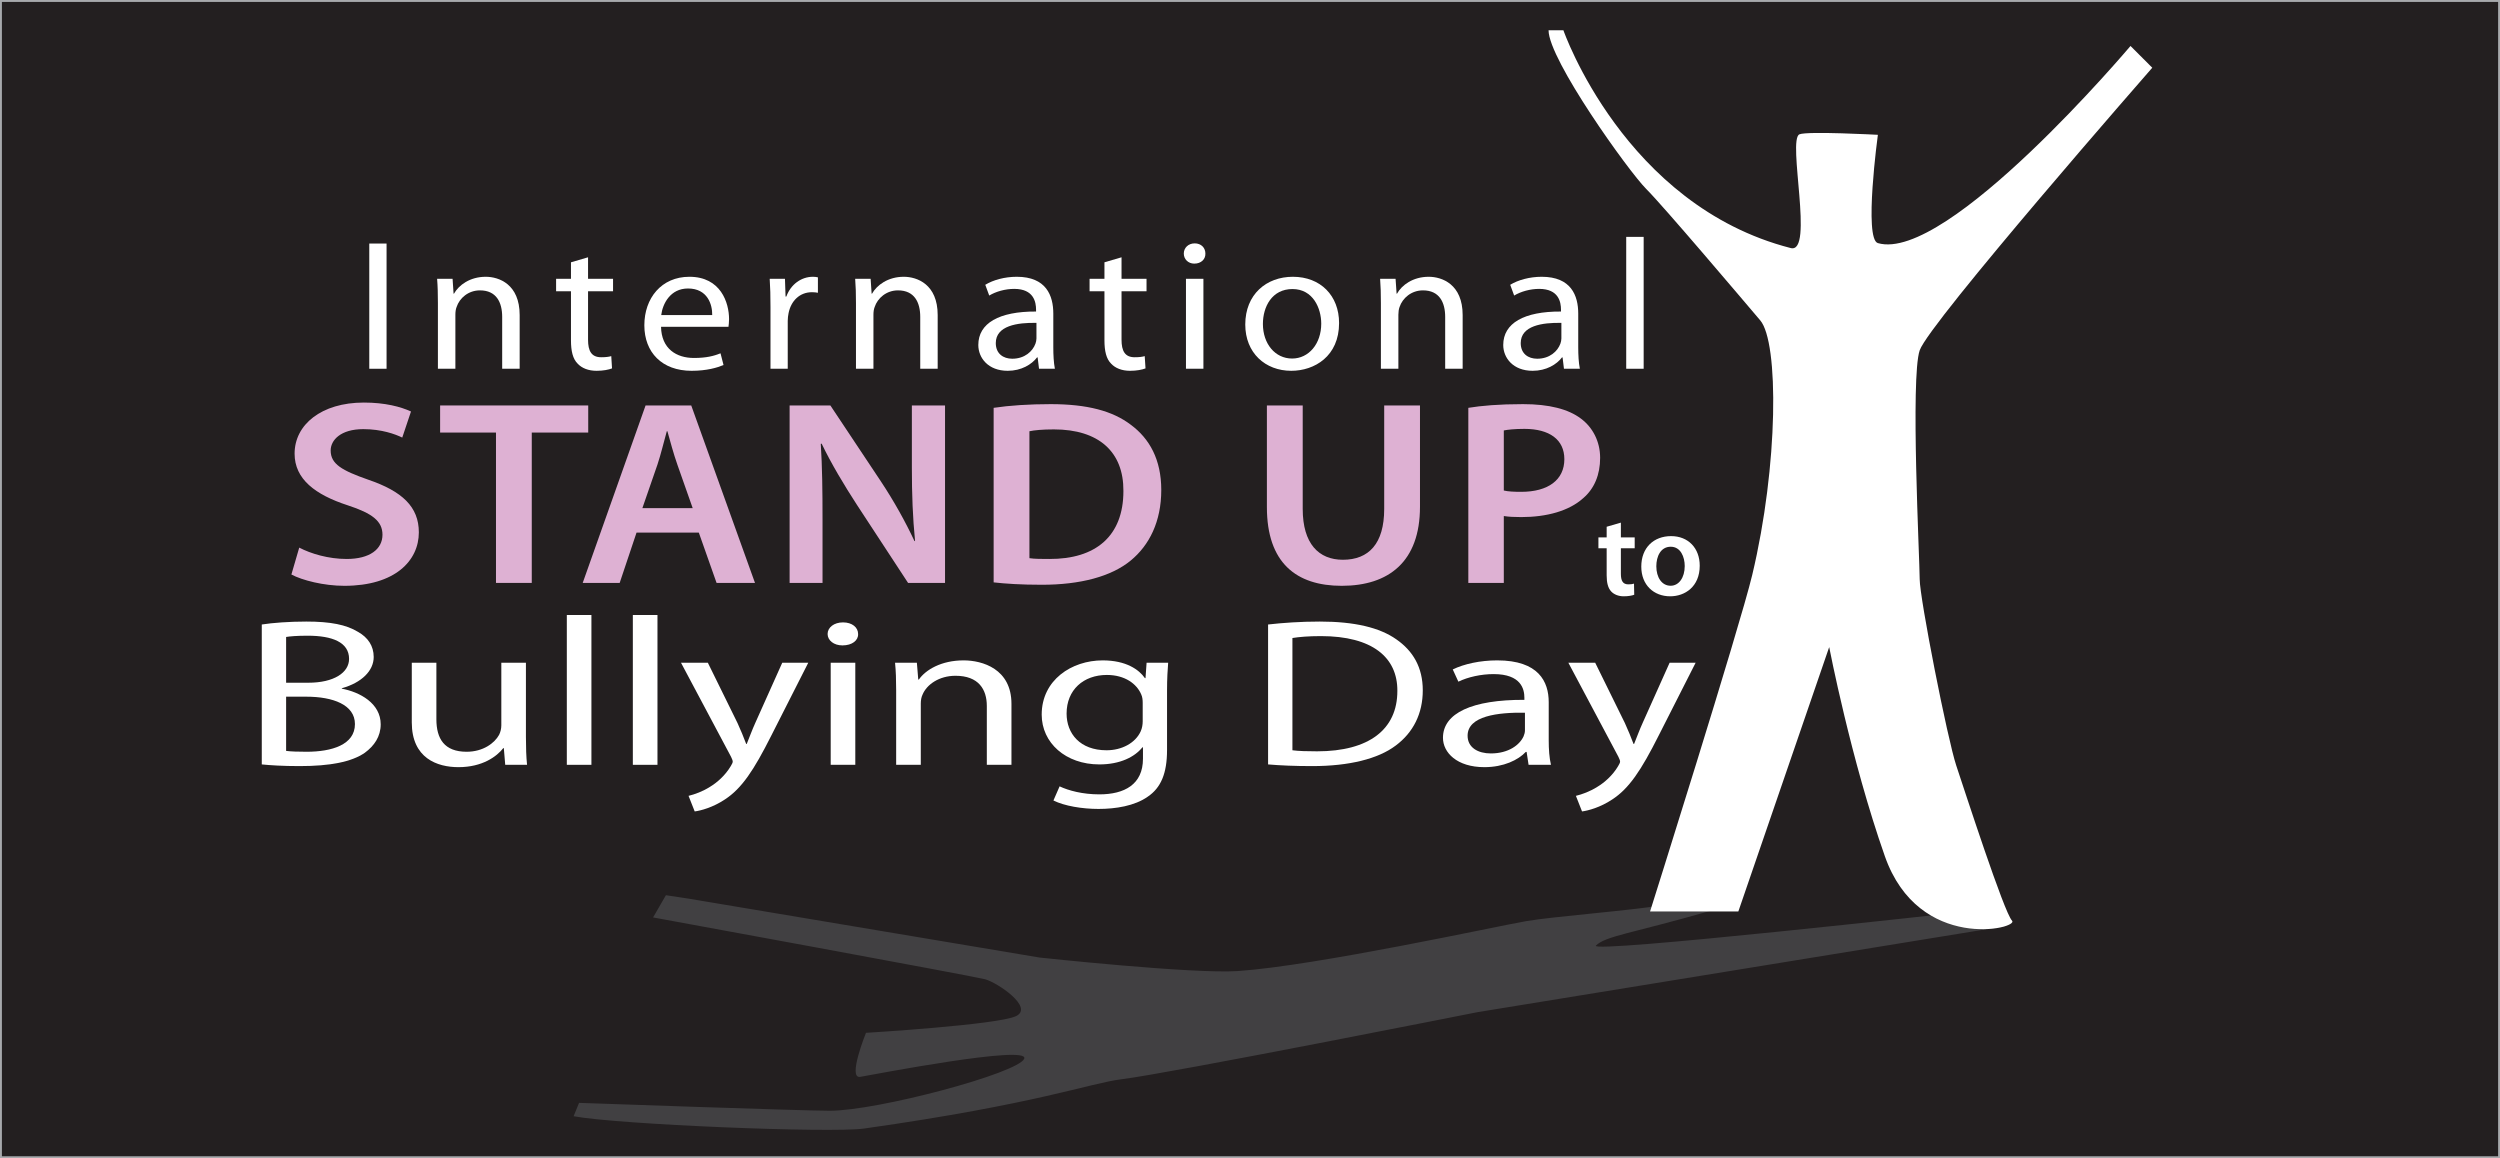 <?xml version="1.0" encoding="UTF-8"?>
<svg xmlns="http://www.w3.org/2000/svg" xmlns:xlink="http://www.w3.org/1999/xlink" width="296.13pt" height="137.19pt" viewBox="0 0 296.13 137.19" version="1.1">
<rect x="0" y="0" width="296.13" height="137.19" fill="#808080" stroke="none"/>
<defs>
<clipPath id="clip1">
  <path d="M 0 0 L 296.129 0 L 296.129 137.191 L 0 137.191 Z M 0 0 "/>
</clipPath>
</defs>
<g id="surface1">
<g clip-path="url(#clip1)" clip-rule="nonzero">
<path style=" stroke:none;fill-rule:nonzero;fill:rgb(13.699%,12.199%,12.5%);fill-opacity:1;" d="M 296.02 137.078 L 0.113 137.078 L 0.113 0.113 L 296.02 0.113 L 296.02 137.078 "/>
<path style="fill:none;stroke-width:2.251;stroke-linecap:butt;stroke-linejoin:miter;stroke:rgb(65.5%,66.299%,67.499%);stroke-opacity:1;stroke-miterlimit:4;" d="M 2960.195 1.119 L 1.133 1.119 L 1.133 1370.767 L 2960.195 1370.767 Z M 2960.195 1.119 " transform="matrix(0.1,0,0,-0.1,0,137.19)"/>
</g>
<path style=" stroke:none;fill-rule:nonzero;fill:rgb(100%,100%,100%);fill-opacity:1;" d="M 45.789 28.848 L 45.789 43.68 L 43.742 43.68 L 43.742 28.848 L 45.789 28.848 "/>
<path style=" stroke:none;fill-rule:nonzero;fill:rgb(100%,100%,100%);fill-opacity:1;" d="M 51.871 35.91 C 51.871 34.812 51.848 33.91 51.777 33.027 L 53.609 33.027 L 53.727 34.789 L 53.773 34.789 C 54.34 33.777 55.656 32.785 57.535 32.785 C 59.109 32.785 61.555 33.668 61.555 37.32 L 61.555 43.68 L 59.484 43.68 L 59.484 37.539 C 59.484 35.824 58.805 34.395 56.852 34.395 C 55.488 34.395 54.434 35.297 54.082 36.375 C 53.984 36.617 53.941 36.945 53.941 37.277 L 53.941 43.68 L 51.871 43.68 L 51.871 35.91 "/>
<path style=" stroke:none;fill-rule:nonzero;fill:rgb(100%,100%,100%);fill-opacity:1;" d="M 69.656 30.477 L 69.656 33.027 L 72.617 33.027 L 72.617 34.504 L 69.656 34.504 L 69.656 40.246 C 69.656 41.566 70.055 42.316 71.207 42.316 C 71.77 42.316 72.098 42.27 72.406 42.184 L 72.496 43.637 C 72.098 43.789 71.465 43.922 70.664 43.922 C 69.703 43.922 68.926 43.613 68.434 43.086 C 67.844 42.512 67.633 41.566 67.633 40.312 L 67.633 34.504 L 65.871 34.504 L 65.871 33.027 L 67.633 33.027 L 67.633 31.07 L 69.656 30.477 "/>
<path style=" stroke:none;fill-rule:nonzero;fill:rgb(100%,100%,100%);fill-opacity:1;" d="M 78.301 38.707 C 78.348 41.324 80.133 42.402 82.199 42.402 C 83.68 42.402 84.574 42.16 85.348 41.852 L 85.703 43.238 C 84.973 43.547 83.727 43.922 81.918 43.922 C 78.418 43.922 76.324 41.742 76.324 38.531 C 76.324 35.316 78.348 32.785 81.66 32.785 C 85.371 32.785 86.359 35.848 86.359 37.805 C 86.359 38.199 86.312 38.508 86.289 38.707 Z M 84.363 37.32 C 84.387 36.09 83.82 34.172 81.496 34.172 C 79.402 34.172 78.488 35.977 78.324 37.32 L 84.363 37.32 "/>
<path style=" stroke:none;fill-rule:nonzero;fill:rgb(100%,100%,100%);fill-opacity:1;" d="M 91.266 36.352 C 91.266 35.098 91.242 34.02 91.172 33.027 L 92.98 33.027 L 93.051 35.121 L 93.145 35.121 C 93.664 33.691 94.906 32.785 96.293 32.785 C 96.531 32.785 96.695 32.809 96.883 32.852 L 96.883 34.68 C 96.672 34.637 96.461 34.613 96.176 34.613 C 94.719 34.613 93.688 35.648 93.406 37.102 C 93.355 37.363 93.309 37.672 93.309 38.004 L 93.309 43.68 L 91.266 43.68 L 91.266 36.352 "/>
<path style=" stroke:none;fill-rule:nonzero;fill:rgb(100%,100%,100%);fill-opacity:1;" d="M 101.391 35.91 C 101.391 34.812 101.367 33.91 101.297 33.027 L 103.129 33.027 L 103.246 34.789 L 103.293 34.789 C 103.859 33.777 105.176 32.785 107.055 32.785 C 108.629 32.785 111.07 33.668 111.07 37.32 L 111.07 43.68 L 109.004 43.68 L 109.004 37.539 C 109.004 35.824 108.324 34.395 106.371 34.395 C 105.008 34.395 103.953 35.297 103.602 36.375 C 103.504 36.617 103.461 36.945 103.461 37.277 L 103.461 43.68 L 101.391 43.68 L 101.391 35.91 "/>
<path style=" stroke:none;fill-rule:nonzero;fill:rgb(100%,100%,100%);fill-opacity:1;" d="M 124.766 41.125 C 124.766 42.051 124.812 42.953 124.953 43.68 L 123.074 43.68 L 122.91 42.336 L 122.84 42.336 C 122.203 43.172 120.984 43.922 119.363 43.922 C 117.059 43.922 115.883 42.402 115.883 40.863 C 115.883 38.289 118.328 36.879 122.723 36.902 L 122.723 36.684 C 122.723 35.801 122.465 34.219 120.137 34.219 C 119.078 34.219 117.977 34.527 117.176 35.008 L 116.707 33.734 C 117.648 33.16 119.012 32.785 120.441 32.785 C 123.922 32.785 124.766 35.008 124.766 37.145 Z M 122.77 38.246 C 120.516 38.199 117.953 38.574 117.953 40.641 C 117.953 41.898 118.844 42.492 119.902 42.492 C 121.383 42.492 122.324 41.609 122.652 40.707 C 122.723 40.512 122.77 40.289 122.77 40.094 L 122.77 38.246 "/>
<path style=" stroke:none;fill-rule:nonzero;fill:rgb(100%,100%,100%);fill-opacity:1;" d="M 132.848 30.477 L 132.848 33.027 L 135.809 33.027 L 135.809 34.504 L 132.848 34.504 L 132.848 40.246 C 132.848 41.566 133.246 42.316 134.398 42.316 C 134.961 42.316 135.289 42.27 135.594 42.184 L 135.688 43.637 C 135.289 43.789 134.656 43.922 133.855 43.922 C 132.895 43.922 132.117 43.613 131.625 43.086 C 131.035 42.512 130.824 41.566 130.824 40.312 L 130.824 34.504 L 129.062 34.504 L 129.062 33.027 L 130.824 33.027 L 130.824 31.07 L 132.848 30.477 "/>
<path style=" stroke:none;fill-rule:nonzero;fill:rgb(100%,100%,100%);fill-opacity:1;" d="M 142.781 30.035 C 142.805 30.695 142.289 31.227 141.465 31.227 C 140.738 31.227 140.223 30.695 140.223 30.035 C 140.223 29.355 140.762 28.828 141.516 28.828 C 142.289 28.828 142.781 29.355 142.781 30.035 Z M 140.48 43.68 L 140.48 33.027 L 142.547 33.027 L 142.547 43.68 L 140.48 43.68 "/>
<path style=" stroke:none;fill-rule:nonzero;fill:rgb(100%,100%,100%);fill-opacity:1;" d="M 158.617 38.266 C 158.617 42.203 155.703 43.922 152.953 43.922 C 149.879 43.922 147.504 41.809 147.504 38.441 C 147.504 34.879 149.992 32.785 153.145 32.785 C 156.41 32.785 158.617 35.008 158.617 38.266 Z M 149.594 38.375 C 149.594 40.707 151.027 42.469 153.051 42.469 C 155.023 42.469 156.504 40.73 156.504 38.332 C 156.504 36.527 155.539 34.238 153.098 34.238 C 150.652 34.238 149.594 36.352 149.594 38.375 "/>
<path style=" stroke:none;fill-rule:nonzero;fill:rgb(100%,100%,100%);fill-opacity:1;" d="M 163.57 35.91 C 163.57 34.812 163.547 33.91 163.477 33.027 L 165.309 33.027 L 165.43 34.789 L 165.477 34.789 C 166.039 33.777 167.355 32.785 169.234 32.785 C 170.809 32.785 173.254 33.668 173.254 37.32 L 173.254 43.68 L 171.184 43.68 L 171.184 37.539 C 171.184 35.824 170.504 34.395 168.555 34.395 C 167.188 34.395 166.133 35.297 165.777 36.375 C 165.688 36.617 165.641 36.945 165.641 37.277 L 165.641 43.68 L 163.57 43.68 L 163.57 35.91 "/>
<path style=" stroke:none;fill-rule:nonzero;fill:rgb(100%,100%,100%);fill-opacity:1;" d="M 186.945 41.125 C 186.945 42.051 186.992 42.953 187.137 43.68 L 185.254 43.68 L 185.09 42.336 L 185.02 42.336 C 184.387 43.172 183.164 43.922 181.543 43.922 C 179.238 43.922 178.062 42.402 178.062 40.863 C 178.062 38.289 180.508 36.879 184.902 36.902 L 184.902 36.684 C 184.902 35.801 184.645 34.219 182.316 34.219 C 181.262 34.219 180.156 34.527 179.355 35.008 L 178.887 33.734 C 179.828 33.16 181.188 32.785 182.621 32.785 C 186.102 32.785 186.945 35.008 186.945 37.145 Z M 184.949 38.246 C 182.691 38.199 180.133 38.574 180.133 40.641 C 180.133 41.898 181.023 42.492 182.082 42.492 C 183.562 42.492 184.504 41.609 184.832 40.707 C 184.902 40.512 184.949 40.289 184.949 40.094 L 184.949 38.246 "/>
<path style=" stroke:none;fill-rule:nonzero;fill:rgb(100%,100%,100%);fill-opacity:1;" d="M 192.629 28.059 L 194.695 28.059 L 194.695 43.68 L 192.629 43.68 L 192.629 28.059 "/>
<path style=" stroke:none;fill-rule:nonzero;fill:rgb(87.099%,69.398%,82.7%);fill-opacity:1;" d="M 35.445 64.867 C 36.824 65.586 38.895 66.211 41.066 66.211 C 43.789 66.211 45.305 65.055 45.305 63.34 C 45.305 61.75 44.133 60.812 41.168 59.848 C 37.344 58.598 34.895 56.758 34.895 53.734 C 34.895 50.305 38.066 47.684 43.098 47.684 C 45.613 47.684 47.477 48.184 48.684 48.742 L 47.648 51.832 C 46.82 51.426 45.203 50.832 43.031 50.832 C 40.34 50.832 39.168 52.145 39.168 53.359 C 39.168 54.98 40.516 55.73 43.617 56.82 C 47.648 58.195 49.613 60.035 49.613 63.059 C 49.613 66.426 46.785 69.391 40.789 69.391 C 38.344 69.391 35.789 68.734 34.516 68.051 L 35.445 64.867 "/>
<path style=" stroke:none;fill-rule:nonzero;fill:rgb(87.099%,69.398%,82.7%);fill-opacity:1;" d="M 58.75 51.238 L 52.133 51.238 L 52.133 48.027 L 69.676 48.027 L 69.676 51.238 L 62.988 51.238 L 62.988 69.047 L 58.75 69.047 L 58.75 51.238 "/>
<path style=" stroke:none;fill-rule:nonzero;fill:rgb(87.099%,69.398%,82.7%);fill-opacity:1;" d="M 75.398 63.09 L 73.402 69.047 L 69.023 69.047 L 76.469 48.027 L 81.879 48.027 L 89.43 69.047 L 84.879 69.047 L 82.777 63.09 Z M 82.051 60.191 L 80.227 55.012 C 79.777 53.734 79.398 52.301 79.055 51.082 L 78.984 51.082 C 78.641 52.301 78.297 53.766 77.883 55.012 L 76.09 60.191 L 82.051 60.191 "/>
<path style=" stroke:none;fill-rule:nonzero;fill:rgb(87.099%,69.398%,82.7%);fill-opacity:1;" d="M 93.531 69.047 L 93.531 48.027 L 98.359 48.027 L 104.355 57.039 C 105.906 59.379 107.254 61.812 108.32 64.09 L 108.391 64.09 C 108.113 61.281 108.012 58.566 108.012 55.355 L 108.012 48.027 L 111.941 48.027 L 111.941 69.047 L 107.562 69.047 L 101.496 59.785 C 100.016 57.508 98.461 54.918 97.324 52.547 L 97.223 52.578 C 97.395 55.293 97.43 58.07 97.43 61.531 L 97.43 69.047 L 93.531 69.047 "/>
<path style=" stroke:none;fill-rule:nonzero;fill:rgb(87.099%,69.398%,82.7%);fill-opacity:1;" d="M 117.699 48.309 C 119.559 48.027 121.938 47.871 124.453 47.871 C 128.797 47.871 131.797 48.68 133.934 50.305 C 136.176 51.957 137.555 54.449 137.555 58.039 C 137.555 61.781 136.141 64.586 133.934 66.398 C 131.625 68.301 127.938 69.266 123.422 69.266 C 120.938 69.266 119.078 69.141 117.699 68.984 Z M 121.938 66.117 C 122.523 66.211 123.422 66.211 124.281 66.211 C 129.797 66.242 133.07 63.496 133.07 58.164 C 133.105 53.516 130.145 50.863 124.836 50.863 C 123.488 50.863 122.523 50.957 121.938 51.082 L 121.938 66.117 "/>
<path style=" stroke:none;fill-rule:nonzero;fill:rgb(87.099%,69.398%,82.7%);fill-opacity:1;" d="M 154.309 48.027 L 154.309 60.285 C 154.309 64.402 156.203 66.305 159.066 66.305 C 162.133 66.305 163.961 64.402 163.961 60.285 L 163.961 48.027 L 168.199 48.027 L 168.199 60.035 C 168.199 66.52 164.512 69.391 158.93 69.391 C 153.551 69.391 150.066 66.676 150.066 60.066 L 150.066 48.027 L 154.309 48.027 "/>
<path style=" stroke:none;fill-rule:nonzero;fill:rgb(87.099%,69.398%,82.7%);fill-opacity:1;" d="M 173.926 48.309 C 175.441 48.059 177.543 47.871 180.402 47.871 C 183.508 47.871 185.781 48.461 187.266 49.586 C 188.645 50.613 189.539 52.27 189.539 54.234 C 189.539 56.23 188.852 57.883 187.539 59.004 C 185.852 60.531 183.195 61.25 180.195 61.25 C 179.402 61.25 178.68 61.219 178.129 61.125 L 178.129 69.047 L 173.926 69.047 Z M 178.129 58.102 C 178.645 58.227 179.336 58.258 180.195 58.258 C 183.367 58.258 185.301 56.852 185.301 54.391 C 185.301 52.051 183.508 50.801 180.574 50.801 C 179.402 50.801 178.578 50.895 178.129 50.988 L 178.129 58.102 "/>
<path style=" stroke:none;fill-rule:nonzero;fill:rgb(100%,100%,100%);fill-opacity:1;" d="M 31.008 73.973 C 32.27 73.773 34.258 73.625 36.277 73.625 C 39.16 73.625 41.02 74 42.41 74.848 C 43.57 75.5 44.266 76.5 44.266 77.824 C 44.266 79.449 42.84 80.871 40.488 81.523 L 40.488 81.574 C 42.609 81.973 45.094 83.297 45.094 85.797 C 45.094 87.246 44.332 88.348 43.207 89.172 C 41.648 90.246 39.129 90.746 35.484 90.746 C 33.492 90.746 31.969 90.645 31.008 90.547 Z M 33.891 80.871 L 36.512 80.871 C 39.559 80.871 41.348 79.672 41.348 78.047 C 41.348 76.074 39.359 75.301 36.445 75.301 C 35.117 75.301 34.355 75.375 33.891 75.449 Z M 33.891 88.945 C 34.457 89.02 35.285 89.047 36.312 89.047 C 39.293 89.047 42.043 88.223 42.043 85.77 C 42.043 83.473 39.426 82.523 36.277 82.523 L 33.891 82.523 L 33.891 88.945 "/>
<path style=" stroke:none;fill-rule:nonzero;fill:rgb(100%,100%,100%);fill-opacity:1;" d="M 62.297 87.297 C 62.297 88.547 62.332 89.645 62.43 90.594 L 59.844 90.594 L 59.68 88.621 L 59.613 88.621 C 58.852 89.594 57.16 90.871 54.309 90.871 C 51.793 90.871 48.777 89.82 48.777 85.57 L 48.777 78.5 L 51.691 78.5 L 51.691 85.195 C 51.691 87.496 52.621 89.047 55.273 89.047 C 57.227 89.047 58.586 88.02 59.117 87.047 C 59.281 86.723 59.383 86.32 59.383 85.922 L 59.383 78.5 L 62.297 78.5 L 62.297 87.297 "/>
<path style=" stroke:none;fill-rule:nonzero;fill:rgb(100%,100%,100%);fill-opacity:1;" d="M 67.141 72.848 L 70.055 72.848 L 70.055 90.594 L 67.141 90.594 L 67.141 72.848 "/>
<path style=" stroke:none;fill-rule:nonzero;fill:rgb(100%,100%,100%);fill-opacity:1;" d="M 74.961 72.848 L 77.879 72.848 L 77.879 90.594 L 74.961 90.594 L 74.961 72.848 "/>
<path style=" stroke:none;fill-rule:nonzero;fill:rgb(100%,100%,100%);fill-opacity:1;" d="M 83.844 78.5 L 87.359 85.645 C 87.723 86.445 88.121 87.395 88.387 88.121 L 88.453 88.121 C 88.75 87.395 89.082 86.473 89.48 85.598 L 92.66 78.5 L 95.742 78.5 L 91.367 87.121 C 89.281 91.27 87.855 93.395 85.867 94.695 C 84.441 95.645 83.016 96.02 82.289 96.117 L 81.559 94.27 C 82.289 94.094 83.25 93.746 84.109 93.195 C 84.906 92.719 85.898 91.871 86.562 90.746 C 86.695 90.52 86.793 90.344 86.793 90.219 C 86.793 90.094 86.727 89.922 86.594 89.645 L 80.664 78.5 L 83.844 78.5 "/>
<path style=" stroke:none;fill-rule:nonzero;fill:rgb(100%,100%,100%);fill-opacity:1;" d="M 101.645 75.098 C 101.68 75.848 100.949 76.449 99.789 76.449 C 98.762 76.449 98.031 75.848 98.031 75.098 C 98.031 74.324 98.793 73.723 99.855 73.723 C 100.949 73.723 101.645 74.324 101.645 75.098 Z M 98.398 90.594 L 98.398 78.5 L 101.312 78.5 L 101.312 90.594 L 98.398 90.594 "/>
<path style=" stroke:none;fill-rule:nonzero;fill:rgb(100%,100%,100%);fill-opacity:1;" d="M 106.152 81.773 C 106.152 80.523 106.121 79.496 106.02 78.5 L 108.605 78.5 L 108.77 80.496 L 108.84 80.496 C 109.633 79.348 111.488 78.223 114.141 78.223 C 116.359 78.223 119.809 79.223 119.809 83.371 L 119.809 90.594 L 116.891 90.594 L 116.891 83.621 C 116.891 81.672 115.93 80.047 113.18 80.047 C 111.258 80.047 109.766 81.074 109.27 82.297 C 109.137 82.57 109.07 82.945 109.07 83.32 L 109.07 90.594 L 106.152 90.594 L 106.152 81.773 "/>
<path style=" stroke:none;fill-rule:nonzero;fill:rgb(100%,100%,100%);fill-opacity:1;" d="M 138.238 88.844 C 138.238 91.621 137.508 93.32 135.949 94.371 C 134.395 95.469 132.141 95.82 130.117 95.82 C 128.195 95.82 126.074 95.469 124.781 94.82 L 125.512 93.145 C 126.57 93.645 128.23 94.094 130.219 94.094 C 133.199 94.094 135.387 92.918 135.387 89.871 L 135.387 88.52 L 135.32 88.52 C 134.426 89.645 132.703 90.547 130.219 90.547 C 126.238 90.547 123.391 87.996 123.391 84.648 C 123.391 80.547 126.938 78.223 130.613 78.223 C 133.398 78.223 134.922 79.324 135.617 80.324 L 135.688 80.324 L 135.816 78.5 L 138.371 78.5 C 138.305 79.371 138.238 80.348 138.238 81.824 Z M 135.355 83.273 C 135.355 82.898 135.32 82.57 135.188 82.273 C 134.656 80.996 133.234 79.949 131.113 79.949 C 128.328 79.949 126.34 81.723 126.34 84.523 C 126.34 86.895 127.93 88.871 131.078 88.871 C 132.867 88.871 134.492 88.02 135.121 86.621 C 135.289 86.246 135.355 85.82 135.355 85.445 L 135.355 83.273 "/>
<path style=" stroke:none;fill-rule:nonzero;fill:rgb(100%,100%,100%);fill-opacity:1;" d="M 150.207 73.973 C 151.961 73.773 154.051 73.625 156.336 73.625 C 160.48 73.625 163.43 74.348 165.387 75.723 C 167.371 77.098 168.531 79.047 168.531 81.773 C 168.531 84.523 167.406 86.77 165.316 88.32 C 163.23 89.895 159.785 90.746 155.441 90.746 C 153.387 90.746 151.664 90.672 150.207 90.547 Z M 153.09 88.871 C 153.816 88.969 154.879 88.996 156.008 88.996 C 162.172 88.996 165.52 86.395 165.52 81.848 C 165.551 77.875 162.566 75.348 156.469 75.348 C 154.98 75.348 153.852 75.449 153.09 75.574 L 153.09 88.871 "/>
<path style=" stroke:none;fill-rule:nonzero;fill:rgb(100%,100%,100%);fill-opacity:1;" d="M 183.449 87.695 C 183.449 88.746 183.516 89.77 183.715 90.594 L 181.062 90.594 L 180.832 89.07 L 180.73 89.07 C 179.84 90.02 178.113 90.871 175.828 90.871 C 172.578 90.871 170.922 89.145 170.922 87.395 C 170.922 84.473 174.367 82.871 180.566 82.898 L 180.566 82.648 C 180.566 81.648 180.203 79.848 176.922 79.848 C 175.43 79.848 173.871 80.199 172.746 80.746 L 172.082 79.297 C 173.406 78.648 175.328 78.223 177.352 78.223 C 182.258 78.223 183.449 80.746 183.449 83.172 Z M 180.633 84.422 C 177.449 84.371 173.84 84.797 173.84 87.145 C 173.84 88.57 175.098 89.246 176.59 89.246 C 178.68 89.246 180.004 88.246 180.469 87.223 C 180.566 86.996 180.633 86.746 180.633 86.52 L 180.633 84.422 "/>
<path style=" stroke:none;fill-rule:nonzero;fill:rgb(100%,100%,100%);fill-opacity:1;" d="M 188.953 78.5 L 192.469 85.645 C 192.832 86.445 193.23 87.395 193.496 88.121 L 193.562 88.121 C 193.859 87.395 194.191 86.473 194.59 85.598 L 197.77 78.5 L 200.852 78.5 L 196.477 87.121 C 194.391 91.27 192.965 93.395 190.977 94.695 C 189.551 95.645 188.125 96.02 187.395 96.117 L 186.668 94.27 C 187.395 94.094 188.359 93.746 189.219 93.195 C 190.016 92.719 191.012 91.871 191.672 90.746 C 191.805 90.52 191.902 90.344 191.902 90.219 C 191.902 90.094 191.84 89.922 191.703 89.645 L 185.773 78.5 L 188.953 78.5 "/>
<path style=" stroke:none;fill-rule:nonzero;fill:rgb(100%,100%,100%);fill-opacity:1;" d="M 191.996 61.906 L 191.996 63.656 L 193.633 63.656 L 193.633 64.945 L 191.996 64.945 L 191.996 67.957 C 191.996 68.781 192.219 69.219 192.879 69.219 C 193.199 69.219 193.355 69.188 193.551 69.133 L 193.578 70.449 C 193.324 70.547 192.879 70.633 192.332 70.633 C 191.699 70.633 191.168 70.406 190.848 70.059 C 190.48 69.664 190.312 69.051 190.312 68.152 L 190.312 64.945 L 189.336 64.945 L 189.336 63.656 L 190.312 63.656 L 190.312 62.395 L 191.996 61.906 "/>
<path style=" stroke:none;fill-rule:nonzero;fill:rgb(100%,100%,100%);fill-opacity:1;" d="M 201.336 67.004 C 201.336 69.512 199.57 70.633 197.836 70.633 C 195.898 70.633 194.414 69.301 194.414 67.117 C 194.414 64.875 195.887 63.504 197.945 63.504 C 199.977 63.504 201.336 64.93 201.336 67.004 Z M 196.195 67.074 C 196.195 68.391 196.84 69.383 197.891 69.383 C 198.871 69.383 199.559 68.418 199.559 67.047 C 199.559 65.98 199.082 64.762 197.902 64.762 C 196.688 64.762 196.195 65.941 196.195 67.074 "/>
<path style=" stroke:none;fill-rule:nonzero;fill:rgb(25.499%,25.099%,25.899%);fill-opacity:1;" d="M 67.945 132.219 L 68.59 130.637 C 68.59 130.637 94.91 131.57 98.285 131.57 C 103.965 131.57 120.629 127.113 121.32 125.406 C 122.012 123.703 103.426 127.293 101.895 127.555 C 100.355 127.82 102.578 122.34 102.578 122.34 C 102.578 122.34 118.227 121.402 120.363 120.355 C 122.504 119.309 118.113 116.379 116.695 115.996 C 115.277 115.617 77.359 108.672 77.359 108.672 L 78.879 106.039 L 81.812 106.488 L 123.133 113.422 C 123.133 113.422 141.312 115.387 146.629 115.023 C 155.879 114.395 177.387 109.695 180.766 109.113 C 184.141 108.531 193.074 107.891 198.059 107.074 C 203.43 106.191 206.676 106.723 202.344 107.965 C 193.18 110.586 190.172 110.875 189.039 112.008 C 188.066 112.98 232.289 108.047 232.289 108.047 L 237.504 109.711 L 175.02 119.891 C 175.02 119.891 138.449 127.156 132.84 127.84 C 129.105 128.297 122.945 130.762 102.34 133.68 C 98.41 134.238 73.109 133.195 67.945 132.219 "/>
<path style=" stroke:none;fill-rule:nonzero;fill:rgb(100%,100%,100%);fill-opacity:1;" d="M 183.43 3.586 L 185.188 3.586 C 185.188 3.586 192.398 24.324 212.117 29.383 C 214.914 30.102 211.691 16.52 213.148 15.91 C 214.102 15.516 222.438 15.969 222.438 15.969 C 222.438 15.969 220.754 28.309 222.438 28.797 C 230.645 31.176 252.363 5.445 252.363 5.445 L 254.941 8.023 C 254.941 8.023 228.492 38.246 227.391 41.5 C 226.285 44.754 227.391 66.328 227.391 68.598 C 227.391 70.867 230.691 87.586 231.723 90.684 C 232.758 93.777 237.398 108.121 238.328 109.051 C 239.258 109.98 227.285 112.871 223.262 101.414 C 219.234 89.961 216.672 76.648 216.672 76.648 L 205.91 107.965 L 195.453 107.965 C 195.453 107.965 206.059 74.359 207.551 68.121 C 210.664 55.09 210.719 40.551 208.504 37.949 C 206.293 35.348 197.051 24.43 194.984 22.367 C 192.922 20.305 183.43 7.059 183.43 3.586 "/>
</g>
</svg>
